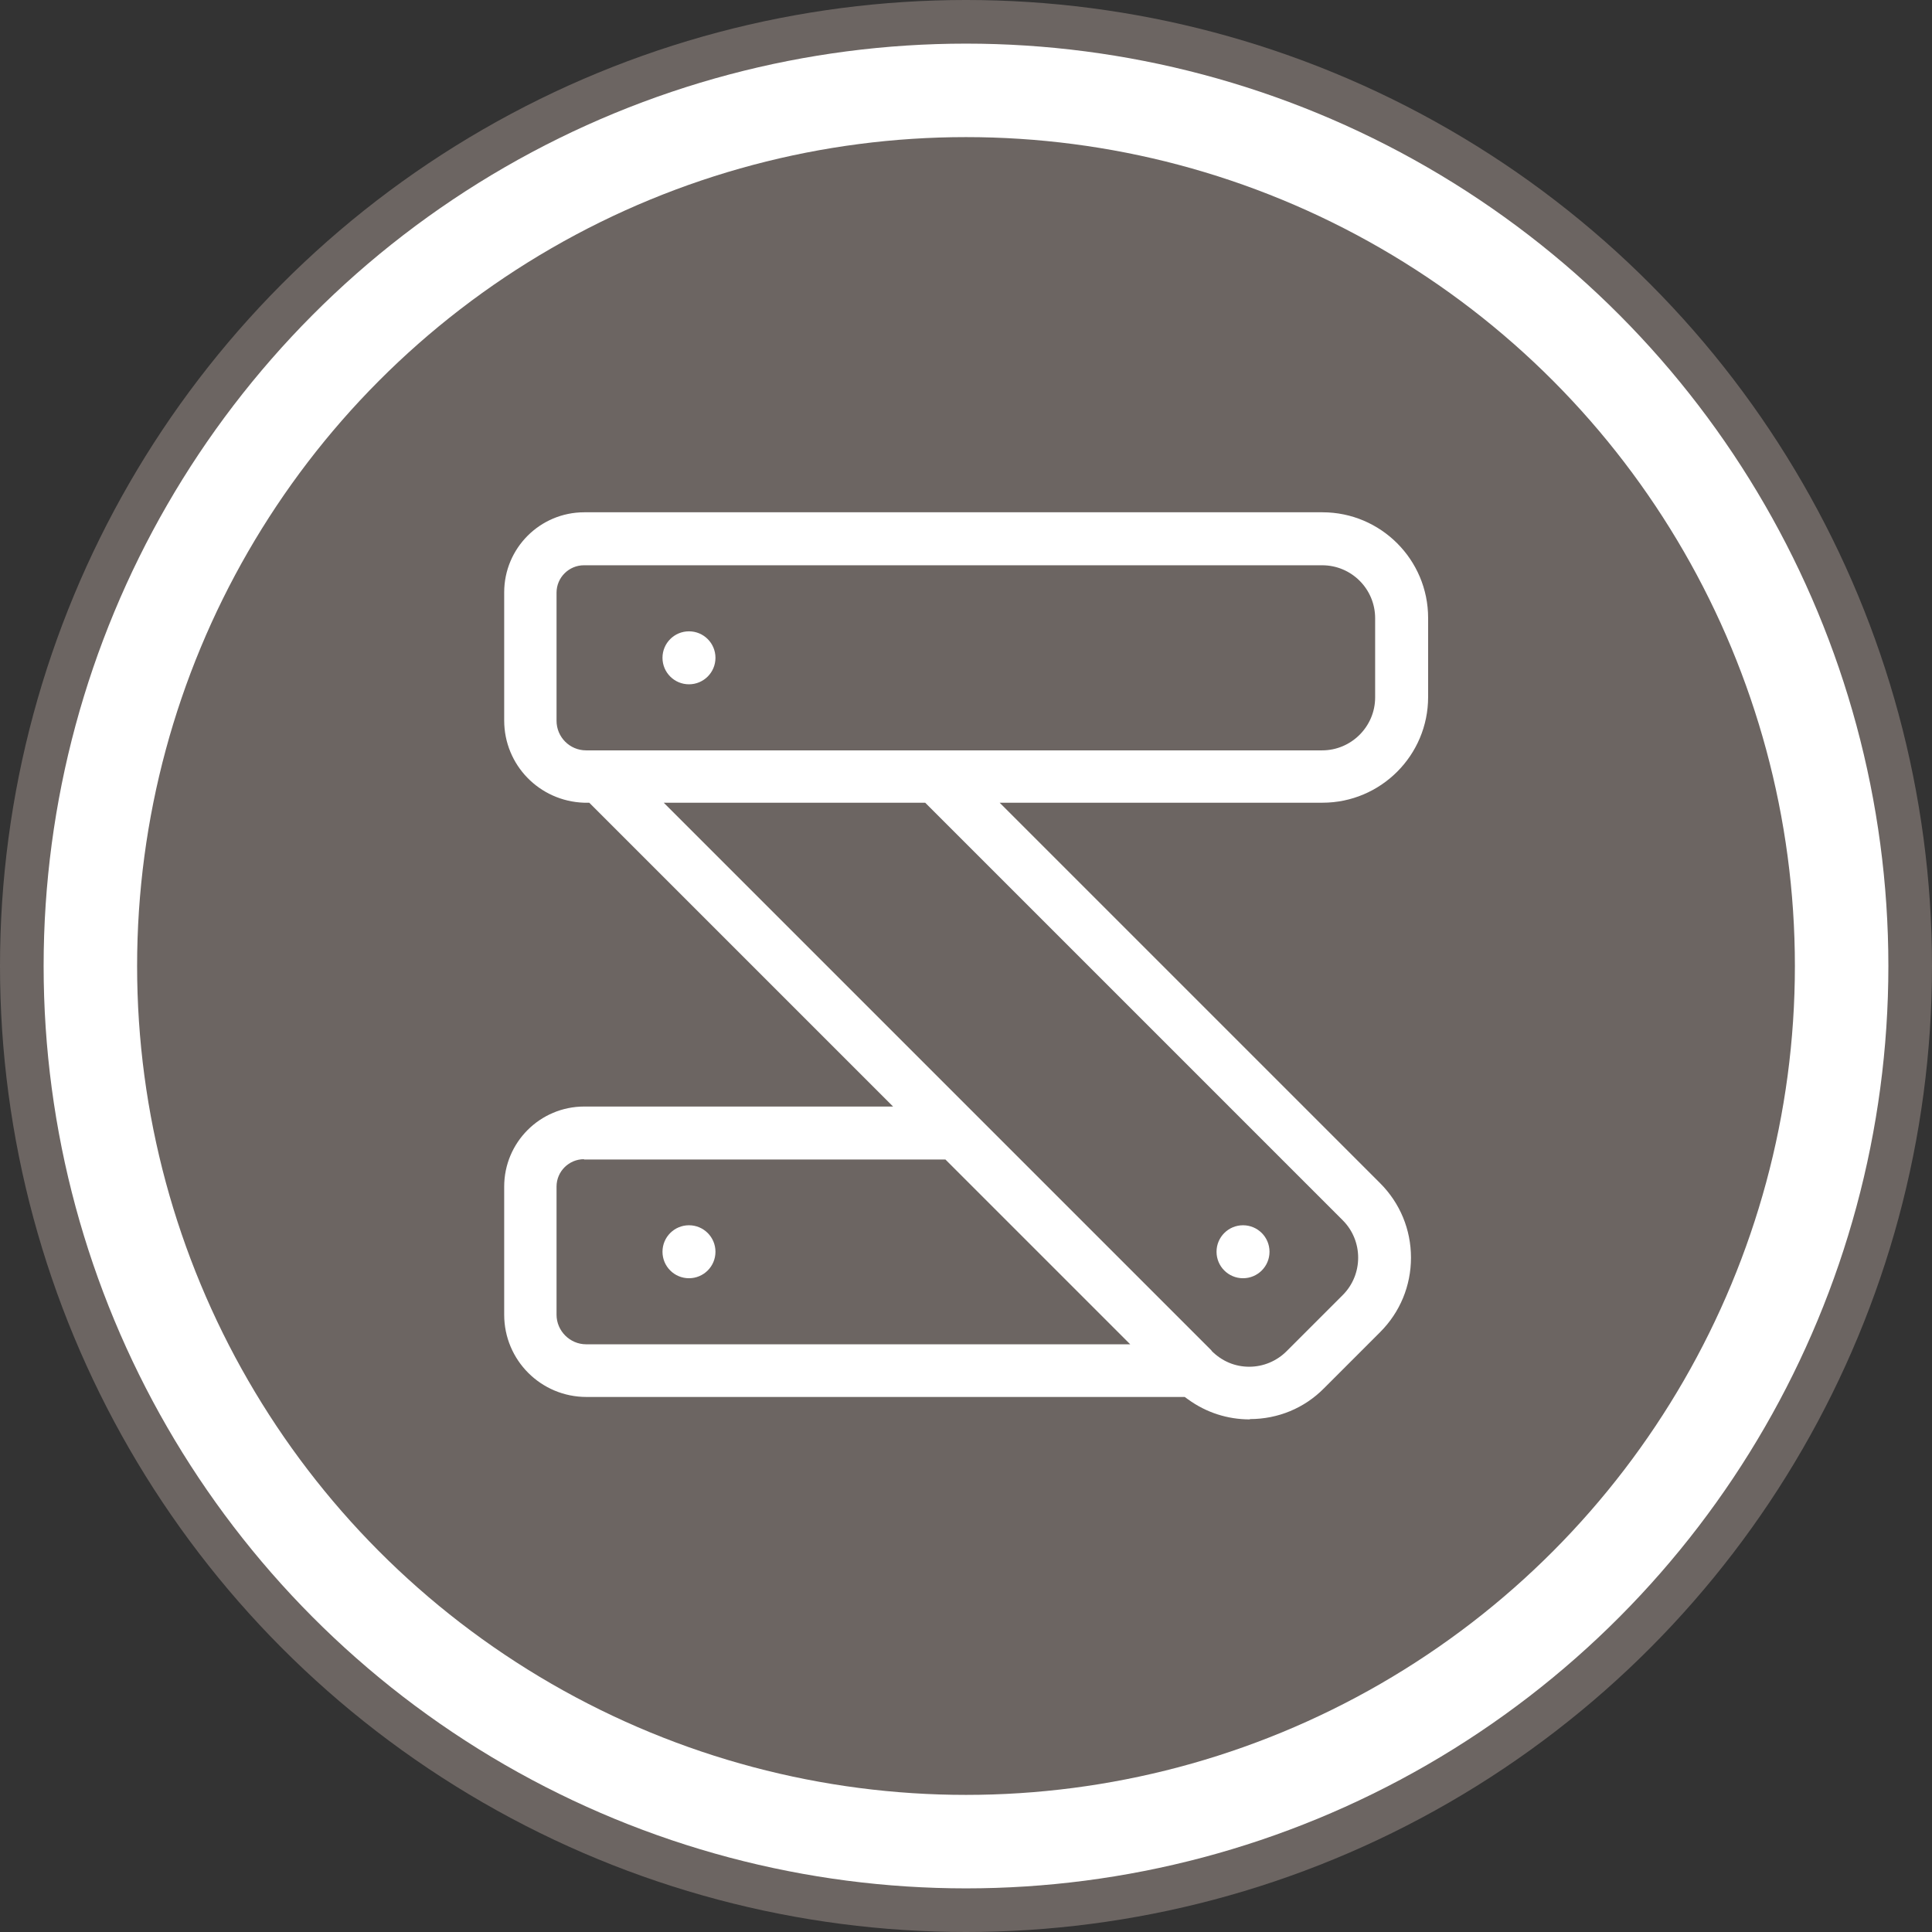 <?xml version="1.0" encoding="UTF-8"?>
<svg xmlns="http://www.w3.org/2000/svg" id="Ebene_2" data-name="Ebene 2" viewBox="0 0 62 62">
  <rect x="0" y="0" width="62" height="62" fill="#333333" stroke="none"/>
  <defs>
    <style>
      .cls-1, .cls-2 {
        fill: #fff;
      }

      .cls-3 {
        fill: #6c6562;
      }

      .cls-2 {
        fill-rule: evenodd;
      }
    </style>
  </defs>
  <g id="Ebene_1-2" data-name="Ebene 1">
    <g>
      <g>
        <circle class="cls-1" cx="31" cy="31" r="30.41"></circle>
        <circle class="cls-3" cx="31" cy="31" r="31"></circle>
        <circle class="cls-1" cx="31" cy="31" r="29.6"></circle>
        <circle class="cls-3" cx="31" cy="31" r="26.6"></circle>
      </g>
      <g>
        <path class="cls-2" d="M40.11,45.55c-.72,0-1.4-.22-1.98-.64l-.11-.08H18.82c-1.46,0-2.64-1.18-2.64-2.64v-4.11c0-1.42,1.15-2.57,2.57-2.57h9.91l-9.75-9.75h-.17c-1.43-.05-2.56-1.21-2.56-2.64v-4.11c0-1.42,1.15-2.57,2.57-2.57h23.69c1.87,0,3.39,1.52,3.39,3.39v2.54c0,1.87-1.52,3.39-3.39,3.39h-10.36l12.21,12.21c.64,.64,.99,1.49,.99,2.39,0,.9-.35,1.75-.99,2.39l-1.8,1.8c-.63,.64-1.48,.99-2.38,.99Zm-1.23-2.2c.34,.34,.76,.51,1.21,.51s.88-.18,1.2-.5l1.8-1.8c.66-.66,.66-1.74,0-2.4l-13.4-13.4h-8.39l17.58,17.58Zm-20.14-6.15c-.48,0-.88,.39-.88,.88v4.11c0,.52,.43,.95,.95,.95h17.46l-5.93-5.93h-11.6Zm0-19.06c-.48,0-.88,.39-.88,.88v4.11c0,.52,.42,.95,.95,.95h23.62c.93,0,1.7-.76,1.7-1.7v-2.54c0-.94-.76-1.7-1.7-1.7H18.75Z"></path>
        <path class="cls-2" d="M22.11,21.96c-.47,0-.85-.38-.85-.85s.38-.85,.85-.85,.85,.38,.85,.85-.38,.85-.85,.85Z"></path>
        <path class="cls-2" d="M22.11,41.02c-.47,0-.85-.38-.85-.85s.38-.85,.85-.85,.85,.38,.85,.85-.38,.85-.85,.85Z"></path>
        <path class="cls-2" d="M39.89,41.02c-.47,0-.85-.38-.85-.85s.38-.85,.85-.85,.85,.38,.85,.85-.38,.85-.85,.85Z"></path>
      </g>
    </g>
  </g>
</svg>
